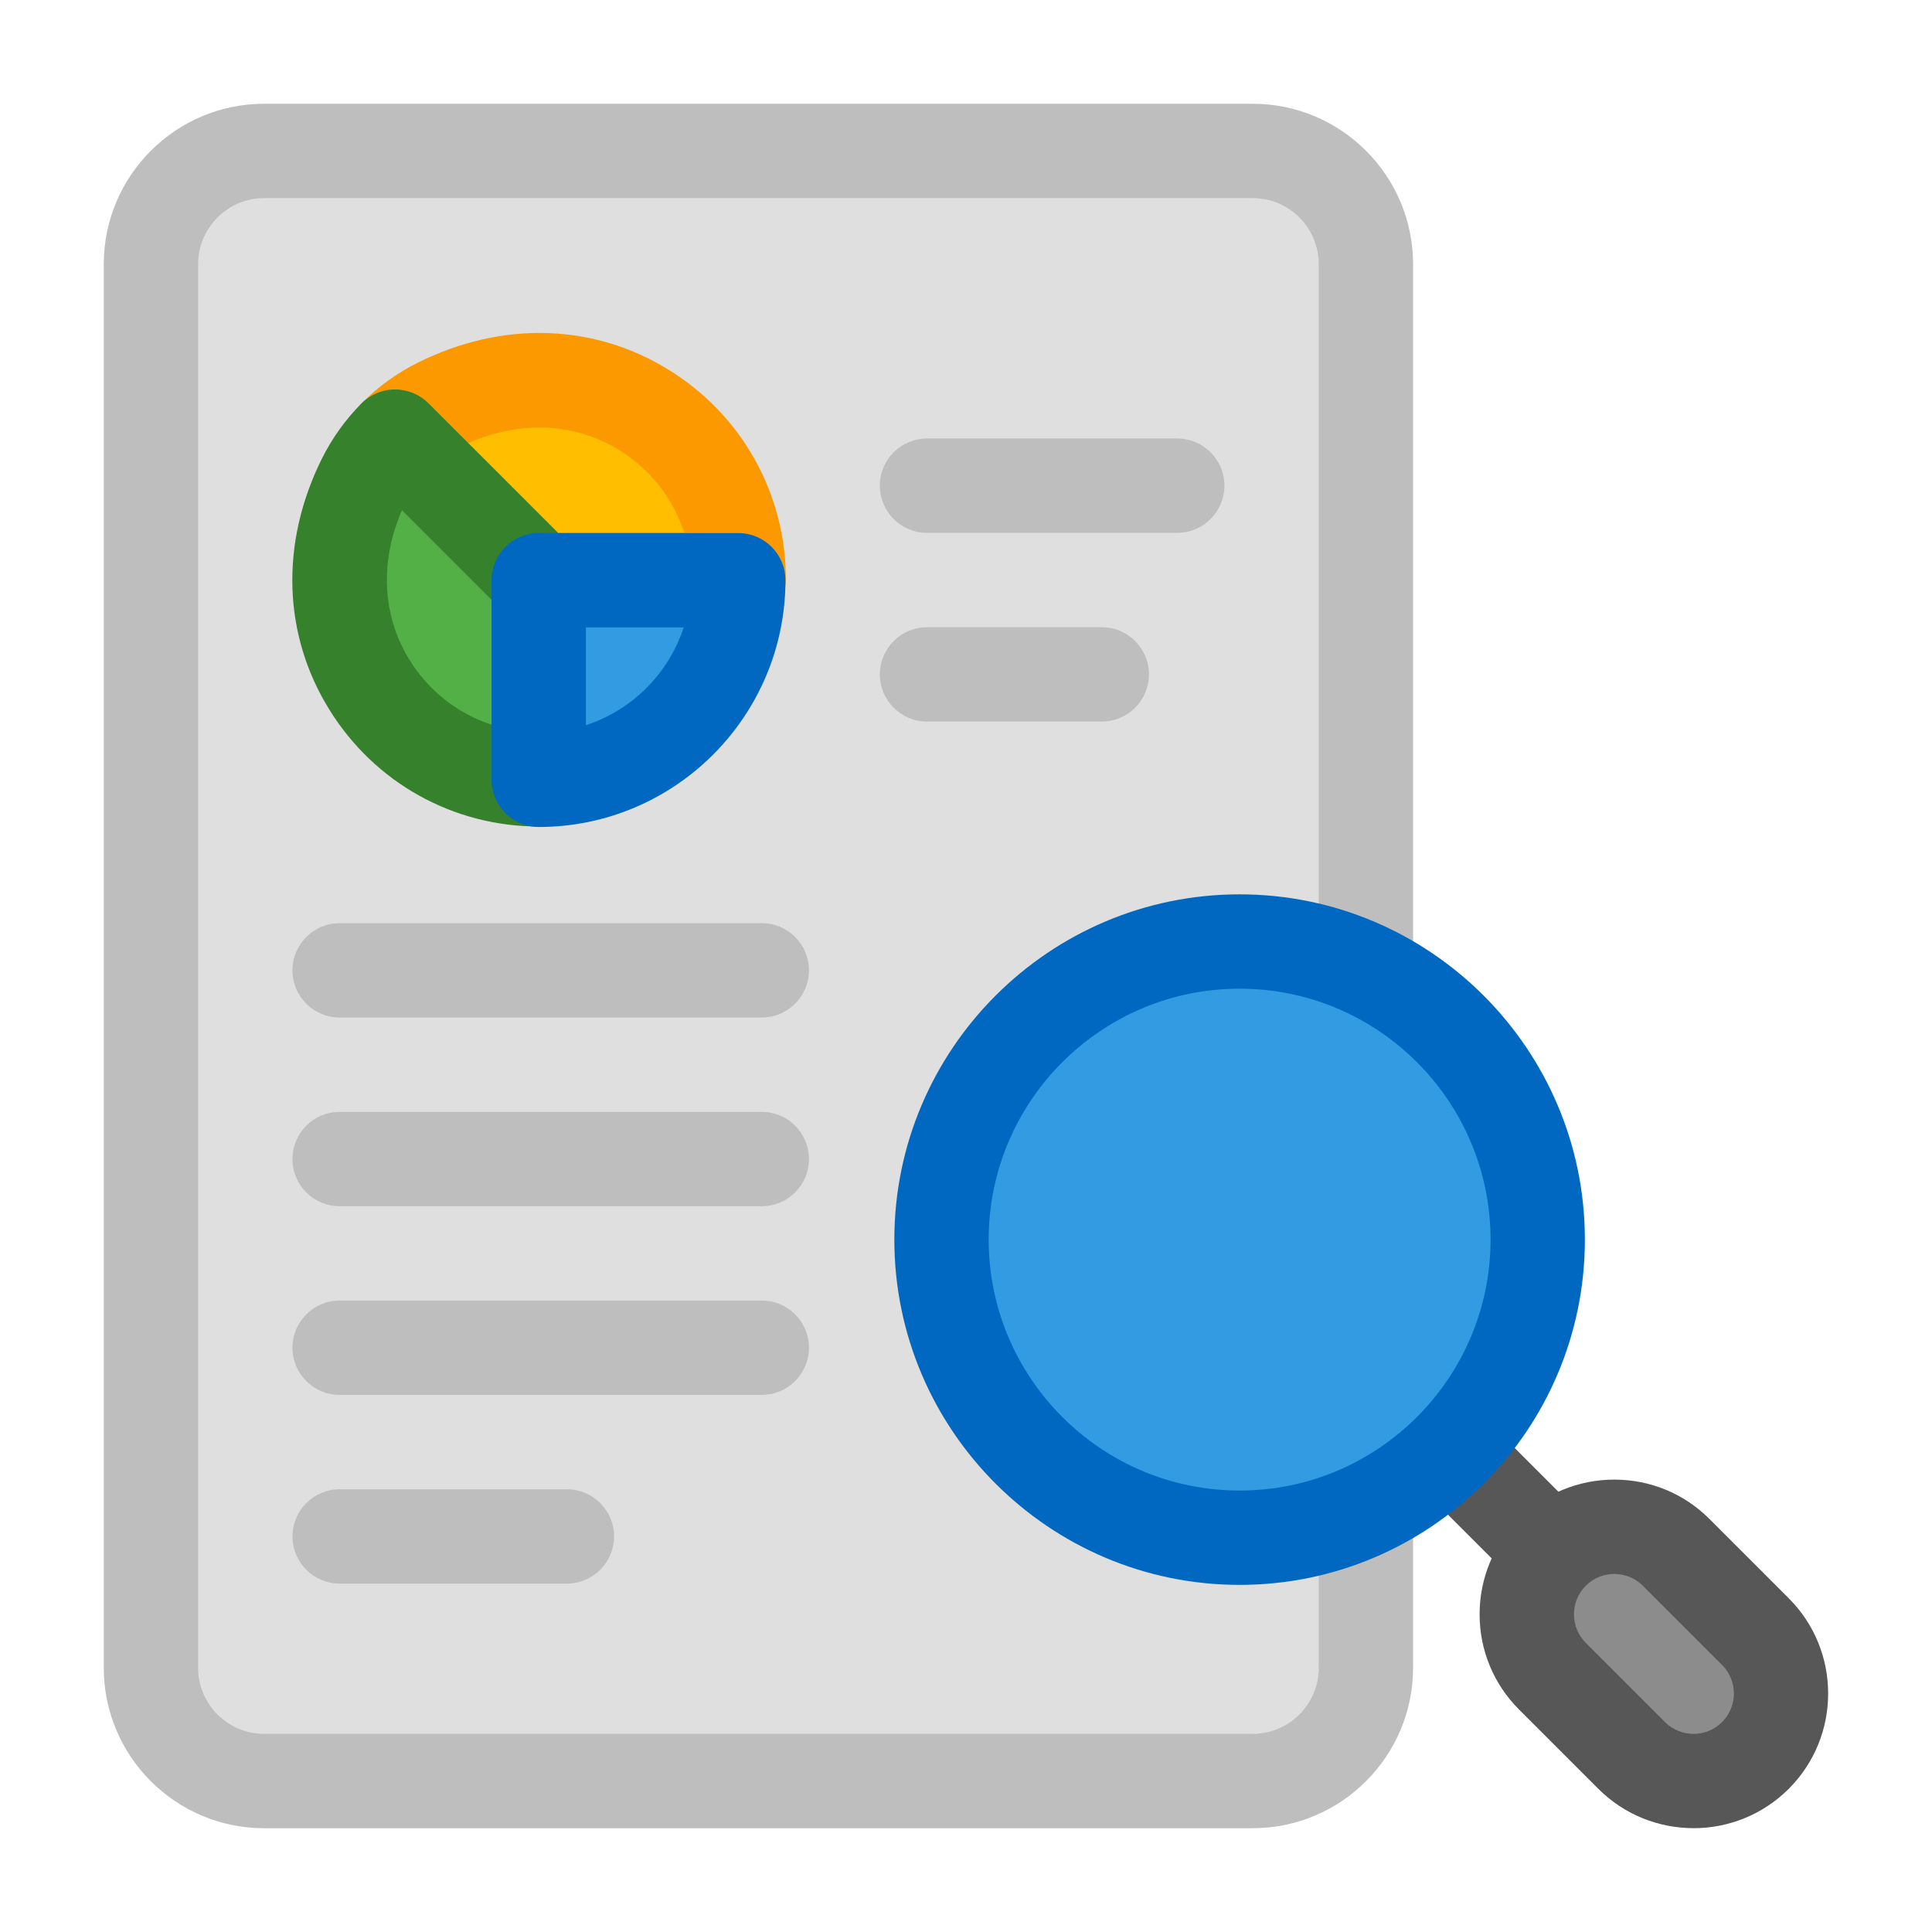 <svg xmlns="http://www.w3.org/2000/svg" id="Layer_1" height="512" viewBox="0 0 512 512" width="512"><g><g><rect fill="#dfdfdf" height="431.99" rx="30" width="321.98" x="40" y="40"></rect><path d="m331.99 484.5h-261.99c-23.43 0-42.5-19.07-42.5-42.5v-372c0-23.43 19.07-42.5 42.5-42.5h261.98c23.43 0 42.5 19.07 42.5 42.5v371.99c0 23.43-19.07 42.5-42.5 42.5zm-261.99-432c-9.65 0-17.5 7.85-17.5 17.5v371.99c0 9.65 7.85 17.5 17.5 17.5h261.98c9.65 0 17.5-7.85 17.5-17.5v-371.99c0-9.65-7.85-17.5-17.5-17.5z" fill="#bebebe"></path></g><g><g><path d="m195.78 153.66h-52.88v.28l-.12-.16-38.06-38.06h-.03c3.38-3.41 7.32-6.28 11.67-8.44 39.91-19.85 79.43 8.65 79.43 46.38z" fill="#ffbe00"></path><path d="m142.9 166.44c-3.57 0-7.02-1.53-9.43-4.29l-37.29-37.29c-1.28-1.19-2.33-2.66-3.03-4.34-1.94-4.66-.91-10.02 2.64-13.61 4.38-4.42 9.42-8.07 14.98-10.83 22.33-11.11 46.57-10.39 66.51 1.96 19.41 12.02 30.99 32.81 30.99 55.62 0 6.9-5.6 12.5-12.5 12.5h-50.24c-.88.19-1.77.28-2.65.28zm4.93-25.28h33.49c-2.9-8.96-8.89-16.71-17.2-21.86-11.79-7.3-26.25-7.94-40.01-1.86z" fill="#fc9900"></path></g><g><path d="m142.89 153.94v52.6c-37.74 0-66.24-39.52-46.38-79.43 2.11-4.23 4.87-8.08 8.17-11.4h.03l38.06 38.06.12.16z" fill="#52b047"></path><path d="m142.89 219.04c-22.8 0-43.6-11.58-55.62-30.99-12.35-19.94-13.06-44.18-1.96-66.51 2.71-5.43 6.24-10.35 10.49-14.63 2.35-2.37 5.54-3.7 8.87-3.7s6.53 1.32 8.87 3.66l38.06 38.06c.43.43.82.89 1.19 1.37l.12.16c1.61 2.16 2.47 4.78 2.47 7.47v52.6c0 6.9-5.6 12.5-12.5 12.5zm-36.37-83.83c-5.93 13.65-5.24 27.98 2 39.68 5.15 8.31 12.9 14.3 21.86 17.2v-33.01l-23.87-23.87z" fill="#35812c"></path></g><g><path d="m142.77 206.66v-52.89s52.89 0 52.89 0c0 29.21-23.68 52.89-52.89 52.89z" fill="#339be2"></path><path d="m142.77 219.16c-6.9 0-12.5-5.6-12.5-12.5v-52.89c0-6.9 5.6-12.5 12.5-12.5h52.88c6.9 0 12.5 5.6 12.5 12.5 0 36.05-29.33 65.39-65.38 65.39zm12.5-52.89v25.91c12.23-3.99 21.92-13.67 25.91-25.91z" fill="#0068c0"></path></g></g><g fill="#bebebe"><g><path d="m311.98 141.21h-66.32c-6.9 0-12.5-5.6-12.5-12.5s5.6-12.5 12.5-12.5h66.32c6.9 0 12.5 5.6 12.5 12.5s-5.6 12.5-12.5 12.5z"></path><path d="m291.98 191.22h-46.31c-6.9 0-12.5-5.6-12.5-12.5s5.6-12.5 12.5-12.5h46.31c6.9 0 12.5 5.6 12.5 12.5s-5.6 12.5-12.5 12.5z"></path></g><g><path d="m201.88 269.65h-111.88c-6.9 0-12.5-5.6-12.5-12.5s5.6-12.5 12.5-12.5h111.88c6.9 0 12.5 5.6 12.5 12.5s-5.6 12.5-12.5 12.5z"></path><path d="m201.88 319.66h-111.88c-6.9 0-12.5-5.6-12.5-12.5s5.6-12.5 12.5-12.5h111.88c6.9 0 12.5 5.6 12.5 12.5s-5.6 12.5-12.5 12.5z"></path><path d="m201.88 369.66h-111.88c-6.9 0-12.5-5.6-12.5-12.5s5.6-12.5 12.5-12.5h111.88c6.9 0 12.5 5.6 12.5 12.5s-5.6 12.5-12.5 12.5z"></path><path d="m150.23 419.67h-60.22c-6.9 0-12.5-5.6-12.5-12.5s5.6-12.5 12.5-12.5h60.22c6.9 0 12.5 5.6 12.5 12.5s-5.6 12.5-12.5 12.5z"></path></g></g></g><g><path d="m411.4 423.9c-3.2 0-6.4-1.22-8.84-3.66l-24.32-24.32c-4.88-4.88-4.88-12.8 0-17.68s12.8-4.88 17.68 0l24.32 24.32c4.88 4.88 4.88 12.8 0 17.68-2.44 2.44-5.64 3.66-8.84 3.66z" fill="#575757"></path><g><rect fill="#8c8c8c" height="76.08" rx="23.2" transform="matrix(.707 -.707 .707 .707 -181.55 438.3)" width="46.4" x="415.1" y="400.26"></rect><path d="m448.8 484.48c-9.14 0-18.28-3.48-25.24-10.44l-20.99-20.99c-6.74-6.74-10.46-15.71-10.46-25.24s3.71-18.5 10.46-25.24c6.74-6.74 15.71-10.46 25.24-10.46s18.5 3.71 25.24 10.46l20.99 20.99c13.92 13.92 13.92 36.57 0 50.49-6.96 6.96-16.1 10.44-25.24 10.44zm-20.98-67.37c-2.86 0-5.54 1.11-7.57 3.13s-3.13 4.71-3.13 7.57 1.11 5.54 3.13 7.57l20.99 20.99c4.17 4.17 10.96 4.17 15.13 0s4.17-10.96 0-15.13l-20.99-20.99c-2.02-2.02-4.71-3.13-7.57-3.13z" fill="#575757"></path></g><g><circle cx="328.51" cy="328.51" fill="#339be2" r="79"></circle><path d="m328.51 420.01c-50.45 0-91.5-41.05-91.5-91.5s41.05-91.5 91.5-91.5 91.5 41.05 91.5 91.5-41.05 91.5-91.5 91.5zm0-158c-36.67 0-66.5 29.83-66.5 66.5s29.83 66.5 66.5 66.5 66.5-29.83 66.5-66.5-29.83-66.5-66.5-66.5z" fill="#0068c0"></path></g></g></svg>